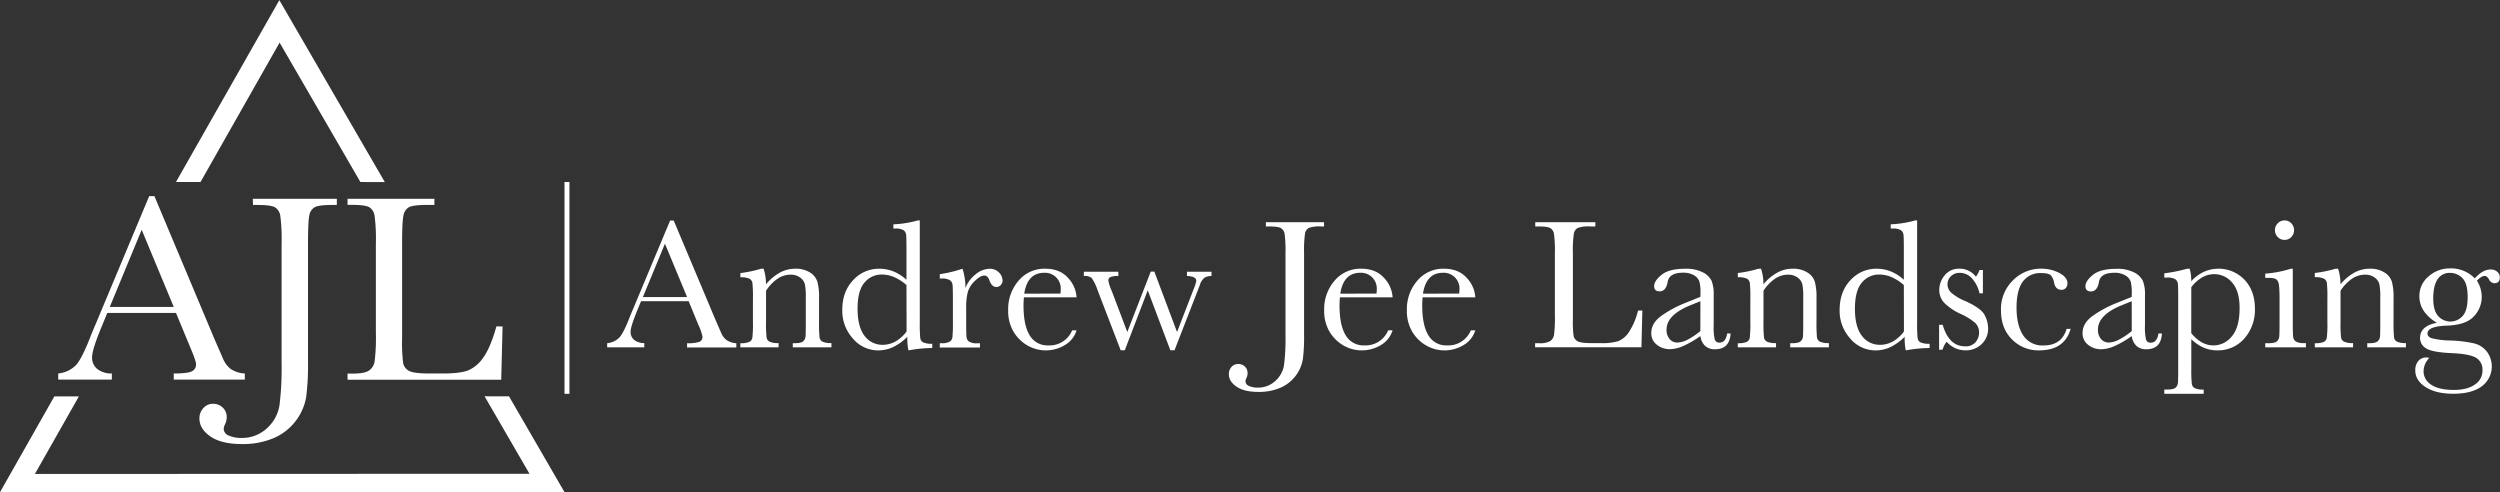 <svg id="Layer_1" data-name="Layer 1" xmlns="http://www.w3.org/2000/svg" viewBox="0 0 952.26 187.46"><rect x="0" y="0" width="952.26" height="187.46" fill="#333333" stroke="none"/><defs><style>.cls-1{fill:#fff;}</style></defs><title>logo</title><path class="cls-1" d="M96.85,525.46H70.68l-1.78,4.37q-4,9.5-4,12.4a5.53,5.53,0,0,0,2.11,4.7,8.7,8.7,0,0,0,5.41,1.6v2.34H52v-2.34a11,11,0,0,0,6.81-3.23q2.24-2.52,5.39-10.6.25-.76,2.44-5.89l20-47.82h2l23,54.73,3.15,7.22a9.59,9.59,0,0,0,2.87,3.84,10.49,10.49,0,0,0,5.41,1.75v2.34H96v-2.34q5,0,6.73-.74a2.86,2.86,0,0,0,1.75-2.92q0-1.12-2.34-6.66ZM96,523.17,83.79,493.8,71.64,523.17ZM126.12,482h32v2.34h-1.73q-5.08,0-6.66.84a4.35,4.35,0,0,0-2.08,3.13q-.51,2.29-.51,10.87v45a96.54,96.54,0,0,1-.69,13.31,20.95,20.95,0,0,1-12.25,15.6A29.86,29.86,0,0,1,122,575.41q-7.82,0-12-2.87t-4.22-6.83a5.7,5.7,0,0,1,1.5-4,4.81,4.81,0,0,1,3.68-1.63,5.11,5.11,0,0,1,3.73,1.47,4.86,4.86,0,0,1,1.5,3.61,6.5,6.5,0,0,1-.61,2.64,5,5,0,0,0-.56,1.83,2.82,2.82,0,0,0,1.93,2.54,11.13,11.13,0,0,0,4.78.91,13.79,13.79,0,0,0,9.76-3.68,14.9,14.9,0,0,0,4.78-8.69,116.67,116.67,0,0,0,.81-16.54v-45a70.09,70.09,0,0,0-.48-10.62,4.65,4.65,0,0,0-2-3.3q-1.55-.91-6.78-.91h-1.63Zm95.13,48.63-.51,20.28H162.2v-2.34h2q4.42,0,6.12-1.12a5.19,5.19,0,0,0,2.19-3.48,73.76,73.76,0,0,0,.48-11V499.13a70.09,70.09,0,0,0-.48-10.62,4.65,4.65,0,0,0-2-3.3q-1.55-.91-6.78-.91H162.2V482h33.08v2.34h-3q-5.08,0-6.66.84a4.43,4.43,0,0,0-2.11,3.13q-.53,2.29-.53,10.87v36.08a61.53,61.53,0,0,0,.41,9.35,4.34,4.34,0,0,0,2.21,2.92q1.8,1,7.75,1h5.23q6.35,0,9.43-1.12a13.19,13.19,0,0,0,5.84-4.88q2.77-3.76,5.06-11.94Zm-6.85,26.59,17.1,29.51-188.39.07,16.76-29.54-9.35,0-20.71,36.5,215-.08L223.7,557.23Zm-38-81.59-40.18-69.31L96.85,475.59l9.35,0,30.12-53.09,30.78,53.1Z" transform="translate(-29.82 -406.27)"/><path class="cls-1" d="M292.13,521H274l-1.23,3q-2.74,6.57-2.74,8.58a3.83,3.83,0,0,0,1.46,3.25,6,6,0,0,0,3.74,1.11v1.62H261.09V537a7.64,7.64,0,0,0,4.71-2.23q1.55-1.74,3.73-7.33.18-.53,1.69-4.08l13.85-33.08h1.37l15.93,37.86,2.18,5a6.64,6.64,0,0,0,2,2.65,7.26,7.26,0,0,0,3.74,1.21v1.62H291.53V537a14,14,0,0,0,4.66-.51,2,2,0,0,0,1.21-2,20.5,20.5,0,0,0-1.62-4.61Zm-.6-1.58L283.1,499.1l-8.4,20.32Z" transform="translate(-29.82 -406.27)"/><path class="cls-1" d="M319.73,508.62h.95a19.15,19.15,0,0,1,.91,5.94,18.4,18.4,0,0,1,5.31-4.46,12.19,12.19,0,0,1,5.8-1.48,10.11,10.11,0,0,1,5.64,1.44,6.48,6.48,0,0,1,2.83,3.53,22.33,22.33,0,0,1,.63,6.1v9a57.5,57.5,0,0,0,.18,6.08,2.21,2.21,0,0,0,1.11,1.63,7.45,7.45,0,0,0,3.43.54v1.62H331.79V537h.67q2.53,0,3.3-.74a2.74,2.74,0,0,0,.88-1.72q.11-1,.11-5.8v-9.28a24.59,24.59,0,0,0-.33-4.87,4.57,4.57,0,0,0-1.79-2.58,5.9,5.9,0,0,0-3.71-1.12,8.82,8.82,0,0,0-4.9,1.53,16.27,16.27,0,0,0-4.41,4.59V528.7a52.43,52.43,0,0,0,.19,6.08,2.26,2.26,0,0,0,1.13,1.63,7.56,7.56,0,0,0,3.46.54v1.62H311.82V537a8.06,8.06,0,0,0,3.38-.49,2.16,2.16,0,0,0,1.18-1.49,45.52,45.52,0,0,0,.23-6.28v-8.58a52.51,52.51,0,0,0-.19-6.1,2.25,2.25,0,0,0-1.12-1.62,7.56,7.56,0,0,0-3.46-.54v-1.62A45.18,45.18,0,0,0,319.73,508.62Z" transform="translate(-29.82 -406.27)"/><path class="cls-1" d="M375.1,512.84V501.59q0-4.61-.12-5.8a2.45,2.45,0,0,0-1-1.83,5.62,5.62,0,0,0-3.13-.63h-.74v-1.62a39.63,39.63,0,0,0,9.32-1.48h.74v38.71a58,58,0,0,0,.18,6.12,2.16,2.16,0,0,0,1.11,1.62,7.78,7.78,0,0,0,3.46.53v1.62a51,51,0,0,0-9.07.91,23.07,23.07,0,0,1-.42-5.2,19.31,19.31,0,0,1-5.36,3.9,13.27,13.27,0,0,1-5.71,1.3,12.58,12.58,0,0,1-9.65-4.5,15.69,15.69,0,0,1-4.06-10.9q0-7,4.15-11.37a13.2,13.2,0,0,1,9.88-4.34,14.55,14.55,0,0,1,5.52,1.05A16.59,16.59,0,0,1,375.1,512.84Zm0,2a18.11,18.11,0,0,0-4.66-3,11.83,11.83,0,0,0-4.69-1,8.42,8.42,0,0,0-6.63,3.06q-2.66,3.06-2.65,10t2.72,10.37a8.37,8.37,0,0,0,6.73,3.34,10.07,10.07,0,0,0,5-1.27,13.81,13.81,0,0,0,4.22-3.8Z" transform="translate(-29.82 -406.27)"/><path class="cls-1" d="M397.56,516a12,12,0,0,1,3.88-5.24,8.58,8.58,0,0,1,5.26-2.11,4.74,4.74,0,0,1,3.66,1.44,4.35,4.35,0,0,1,1.34,3,2.5,2.5,0,0,1-.69,1.76,2.19,2.19,0,0,1-1.67.74q-1.76,0-2.67-2.6-.63-1.76-1.9-1.76-1.51,0-3.62,2.06a9.52,9.52,0,0,0-2.71,4.27,24.35,24.35,0,0,0-.6,6.08v5.13q0,4.61.12,5.8a2.44,2.44,0,0,0,1,1.83,5.62,5.62,0,0,0,3.13.63h1v1.62H387.79V537h.74a5.79,5.79,0,0,0,3-.58,2.32,2.32,0,0,0,1.07-1.63,56.46,56.46,0,0,0,.18-6v-8.12q0-4.64-.12-5.82a2.49,2.49,0,0,0-1-1.83,5.5,5.5,0,0,0-3.13-.65h-.74V510.7a49.4,49.4,0,0,0,8.65-2.07A23.38,23.38,0,0,1,397.56,516Z" transform="translate(-29.82 -406.27)"/><path class="cls-1" d="M439.89,519.52H419.82q-.14,2.07-.14,3.09,0,7.59,2.37,11.41a7.8,7.8,0,0,0,7.08,3.81,9.27,9.27,0,0,0,9.07-5.73h1.69a9.83,9.83,0,0,1-4.46,5.61,14,14,0,0,1-14.19.18,14.75,14.75,0,0,1-5.33-5.22,15.35,15.35,0,0,1-2.07-8.19,16.46,16.46,0,0,1,4-11.34,12.84,12.84,0,0,1,10-4.52q5.66,0,8.75,3.45A11.78,11.78,0,0,1,439.89,519.52Zm-6.15-1.41a11.27,11.27,0,0,0,.11-1.44,6,6,0,0,0-6.26-6.5q-6.4,0-7.63,7.95Z" transform="translate(-29.82 -406.27)"/><path class="cls-1" d="M477.19,539.7h-1.58L467,516.85l-8.75,22.85h-1.55l-8.79-22.85a18.62,18.62,0,0,0-2.25-4.68,4.13,4.13,0,0,0-3-.77v-1.62h13.15v1.62a7.62,7.62,0,0,0-3,.4,1.43,1.43,0,0,0-.81,1.39,18.67,18.67,0,0,0,1.37,4.11l5.84,15.43,8.93-23h1.37l8.65,23,6.33-16.35a14.62,14.62,0,0,0,1-3.13q0-1.72-3.55-1.86v-1.62h9.35v1.62a5.12,5.12,0,0,0-2.65.65,5.54,5.54,0,0,0-1.78,2.76l-.77,2Z" transform="translate(-29.82 -406.27)"/><path class="cls-1" d="M512,490.9h22.15v1.62h-1.2a11.61,11.61,0,0,0-4.61.58,3,3,0,0,0-1.44,2.16,47,47,0,0,0-.35,7.52v31.15a66.79,66.79,0,0,1-.47,9.21,14.49,14.49,0,0,1-8.47,10.79,20.65,20.65,0,0,1-8.46,1.62q-5.41,0-8.33-2t-2.92-4.73a4,4,0,0,1,1-2.78,3.33,3.33,0,0,1,2.55-1.12,3.54,3.54,0,0,1,2.58,1,3.37,3.37,0,0,1,1,2.5,4.49,4.49,0,0,1-.42,1.83,3.45,3.45,0,0,0-.39,1.27,2,2,0,0,0,1.34,1.76,7.7,7.7,0,0,0,3.3.63,9.54,9.54,0,0,0,6.75-2.55,10.3,10.3,0,0,0,3.3-6,80.81,80.81,0,0,0,.56-11.44V502.79a48.47,48.47,0,0,0-.33-7.35,3.22,3.22,0,0,0-1.41-2.29q-1.07-.63-4.69-.63H512Z" transform="translate(-29.82 -406.27)"/><path class="cls-1" d="M560.27,519.52H540.19q-.14,2.07-.14,3.09,0,7.59,2.37,11.41a7.8,7.8,0,0,0,7.08,3.81,9.27,9.27,0,0,0,9.07-5.73h1.69a9.83,9.83,0,0,1-4.46,5.61,14,14,0,0,1-14.19.18,14.75,14.75,0,0,1-5.33-5.22,15.34,15.34,0,0,1-2.07-8.19,16.46,16.46,0,0,1,4-11.34,12.84,12.84,0,0,1,10-4.52q5.66,0,8.75,3.45A11.78,11.78,0,0,1,560.27,519.52Zm-6.15-1.41a11.27,11.27,0,0,0,.11-1.44,6,6,0,0,0-6.26-6.5q-6.4,0-7.63,7.95Z" transform="translate(-29.82 -406.27)"/><path class="cls-1" d="M591.77,519.52H571.69q-.14,2.07-.14,3.09,0,7.59,2.37,11.41a7.8,7.8,0,0,0,7.08,3.81,9.27,9.27,0,0,0,9.07-5.73h1.69a9.83,9.83,0,0,1-4.46,5.61,14,14,0,0,1-14.19.18,14.75,14.75,0,0,1-5.33-5.22,15.34,15.34,0,0,1-2.07-8.19,16.46,16.46,0,0,1,4-11.34,12.84,12.84,0,0,1,10-4.52q5.66,0,8.75,3.45A11.78,11.78,0,0,1,591.77,519.52Zm-6.15-1.41a11.27,11.27,0,0,0,.11-1.44,6,6,0,0,0-6.26-6.5q-6.4,0-7.63,7.95Z" transform="translate(-29.82 -406.27)"/><path class="cls-1" d="M655.4,524.55l-.35,14h-40.5V537H616a8.26,8.26,0,0,0,4.24-.77,3.59,3.59,0,0,0,1.51-2.41,51,51,0,0,0,.33-7.61V502.79a48.47,48.47,0,0,0-.33-7.35,3.22,3.22,0,0,0-1.41-2.29q-1.07-.63-4.69-.63h-1.05V490.9h22.89v1.62h-2.11a11.61,11.61,0,0,0-4.61.58,3.06,3.06,0,0,0-1.46,2.16,44.77,44.77,0,0,0-.37,7.52v25a42.49,42.49,0,0,0,.28,6.47,3,3,0,0,0,1.53,2q1.25.72,5.36.72h3.62a20.41,20.41,0,0,0,6.52-.77,9.13,9.13,0,0,0,4-3.37,26.42,26.42,0,0,0,3.5-8.26Z" transform="translate(-29.82 -406.27)"/><path class="cls-1" d="M687.71,533.3H689q-.32,6-5.91,6a5.4,5.4,0,0,1-3.78-1.27,6.33,6.33,0,0,1-1.81-3.76A36.74,36.74,0,0,1,671.1,538a13.19,13.19,0,0,1-5.19,1.27,7.8,7.8,0,0,1-5-1.69,5.43,5.43,0,0,1-2.11-4.46q0-3.62,3.53-6.33a43.55,43.55,0,0,1,9.76-5.27l5.45-2.21v-1.41a17.16,17.16,0,0,0-.39-4.32,4.44,4.44,0,0,0-2-2.39,7.68,7.68,0,0,0-4.25-1.05q-5.27,0-5.87,3.52t-3,3.59q-2.14,0-2.14-2t2.85-4.31q2.85-2.3,8.86-2.3a14.09,14.09,0,0,1,6.93,1.41,7.31,7.31,0,0,1,3.25,3.2,14.34,14.34,0,0,1,.79,5.48v11.64a19.61,19.61,0,0,0,.42,5.24,1.74,1.74,0,0,0,1.83,1.16Q687.15,536.75,687.71,533.3ZM677.51,521l-3.83,1.55q-9.07,3.69-9.07,9.28a5.29,5.29,0,0,0,1.16,3.57,3.79,3.79,0,0,0,3,1.35,8.81,8.81,0,0,0,3.83-1.09,28.11,28.11,0,0,0,4.89-3.27Z" transform="translate(-29.82 -406.27)"/><path class="cls-1" d="M699.66,508.62h.95a19.15,19.15,0,0,1,.91,5.94,18.4,18.4,0,0,1,5.31-4.46,12.19,12.19,0,0,1,5.8-1.48,10.11,10.11,0,0,1,5.64,1.44,6.48,6.48,0,0,1,2.83,3.53,22.33,22.33,0,0,1,.63,6.1v9a57.64,57.64,0,0,0,.18,6.08,2.21,2.21,0,0,0,1.11,1.63,7.45,7.45,0,0,0,3.43.54v1.62H711.72V537h.67q2.53,0,3.3-.74a2.74,2.74,0,0,0,.88-1.72q.11-1,.11-5.8v-9.28a24.59,24.59,0,0,0-.33-4.87,4.57,4.57,0,0,0-1.79-2.58,5.9,5.9,0,0,0-3.71-1.12,8.82,8.82,0,0,0-4.9,1.53,16.26,16.26,0,0,0-4.41,4.59V528.7a52.43,52.43,0,0,0,.19,6.08,2.26,2.26,0,0,0,1.13,1.63,7.56,7.56,0,0,0,3.46.54v1.62H691.75V537a8.06,8.06,0,0,0,3.38-.49A2.17,2.17,0,0,0,696.3,535a45.52,45.52,0,0,0,.23-6.28v-8.58a52.63,52.63,0,0,0-.19-6.1,2.26,2.26,0,0,0-1.12-1.62,7.56,7.56,0,0,0-3.46-.54v-1.62A45.18,45.18,0,0,0,699.66,508.62Z" transform="translate(-29.82 -406.27)"/><path class="cls-1" d="M755,512.84V501.59q0-4.61-.12-5.8a2.44,2.44,0,0,0-1-1.83,5.62,5.62,0,0,0-3.13-.63H750v-1.62a39.63,39.63,0,0,0,9.32-1.48h.74v38.71a58.19,58.19,0,0,0,.18,6.12,2.16,2.16,0,0,0,1.11,1.62,7.78,7.78,0,0,0,3.46.53v1.62a51,51,0,0,0-9.07.91,23.07,23.07,0,0,1-.42-5.2,19.3,19.3,0,0,1-5.36,3.9,13.27,13.27,0,0,1-5.71,1.3,12.58,12.58,0,0,1-9.65-4.5,15.69,15.69,0,0,1-4.06-10.9q0-7,4.15-11.37a13.2,13.2,0,0,1,9.88-4.34,14.55,14.55,0,0,1,5.52,1.05A16.59,16.59,0,0,1,755,512.84Zm0,2a18.11,18.11,0,0,0-4.66-3,11.83,11.83,0,0,0-4.69-1,8.42,8.42,0,0,0-6.63,3.06q-2.65,3.06-2.65,10t2.72,10.37a8.37,8.37,0,0,0,6.73,3.34,10.06,10.06,0,0,0,5-1.27,13.81,13.81,0,0,0,4.22-3.8Z" transform="translate(-29.82 -406.27)"/><path class="cls-1" d="M768.43,539.49V530h1.37q2.39,8.19,8.54,8.19a4.85,4.85,0,0,0,4-1.62,5.49,5.49,0,0,0,1.32-3.55,5.07,5.07,0,0,0-1.41-3.69,22.68,22.68,0,0,0-5.59-3.48,21.38,21.38,0,0,1-6.26-4.22,7.1,7.1,0,0,1-1.9-5,8.65,8.65,0,0,1,2-5.43,6.88,6.88,0,0,1,5.73-2.58,7.66,7.66,0,0,1,6.22,3.06,9.2,9.2,0,0,0,1.37-2.57h1.3V518h-1.3a12.13,12.13,0,0,0-2.72-5.5,6.16,6.16,0,0,0-4.76-2.3,4.61,4.61,0,0,0-3.41,1.3,4.15,4.15,0,0,0-1.3,3,4.36,4.36,0,0,0,1.44,3.27,19.39,19.39,0,0,0,5.38,3.2q6,2.71,7.31,5.27a10.93,10.93,0,0,1,1.34,5,8.06,8.06,0,0,1-2.48,6.12,8.7,8.7,0,0,1-6.24,2.36,9.49,9.49,0,0,1-7.07-3.27,7.93,7.93,0,0,0-1.55,3Z" transform="translate(-29.82 -406.27)"/><path class="cls-1" d="M817,531.54h1.55q-2.39,8.19-12,8.19a14.1,14.1,0,0,1-10.35-4.18q-4.2-4.18-4.2-11.07A15.24,15.24,0,0,1,796.62,513a14.89,14.89,0,0,1,10.72-4.39,14.58,14.58,0,0,1,6.86,1.63q3.13,1.63,3.13,4a2.7,2.7,0,0,1-.58,1.65,2,2,0,0,1-1.67.77q-2.32,0-2.85-2.71a5.29,5.29,0,0,0-1.3-2.85q-.91-.81-3.55-.81a8.19,8.19,0,0,0-7.08,3.27q-2.37,3.27-2.37,9.84,0,6.79,2.55,10.62a8.64,8.64,0,0,0,7.72,3.83Q815.15,537.87,817,531.54Z" transform="translate(-29.82 -406.27)"/><path class="cls-1" d="M852,533.3h1.3q-.32,6-5.91,6a5.4,5.4,0,0,1-3.78-1.27,6.34,6.34,0,0,1-1.81-3.76,36.74,36.74,0,0,1-6.42,3.76,13.19,13.19,0,0,1-5.19,1.27,7.8,7.8,0,0,1-5-1.69,5.43,5.43,0,0,1-2.11-4.46q0-3.62,3.53-6.33a43.55,43.55,0,0,1,9.76-5.27l5.45-2.21v-1.41a17.16,17.16,0,0,0-.39-4.32,4.44,4.44,0,0,0-2-2.39,7.68,7.68,0,0,0-4.25-1.05q-5.27,0-5.87,3.52t-3,3.59q-2.14,0-2.14-2t2.85-4.31q2.85-2.3,8.86-2.3a14.08,14.08,0,0,1,6.93,1.41,7.3,7.3,0,0,1,3.25,3.2,14.34,14.34,0,0,1,.79,5.48v11.64a19.61,19.61,0,0,0,.42,5.24,1.74,1.74,0,0,0,1.83,1.16Q851.43,536.75,852,533.3ZM841.8,521,838,522.54q-9.07,3.69-9.07,9.28a5.29,5.29,0,0,0,1.16,3.57,3.79,3.79,0,0,0,3,1.35,8.8,8.8,0,0,0,3.83-1.09,28.07,28.07,0,0,0,4.89-3.27Z" transform="translate(-29.82 -406.27)"/><path class="cls-1" d="M862.93,508.62h.95a16.48,16.48,0,0,1,.6,4.75,15.5,15.5,0,0,1,4.83-3.57,13.68,13.68,0,0,1,15.42,3q4,4.2,4,11.09a16.47,16.47,0,0,1-4,11.29,13.3,13.3,0,0,1-10.49,4.54,12.59,12.59,0,0,1-5.12-1.07,15.8,15.8,0,0,1-4.62-3.18v10.93a52.43,52.43,0,0,0,.19,6.08,2.27,2.27,0,0,0,1.11,1.63,7.33,7.33,0,0,0,3.41.54v1.62h-15v-1.62h1.05q2.5,0,3.25-.72a2.79,2.79,0,0,0,.88-1.72q.12-1,.12-5.82V520.26q0-4.61-.12-5.8a2.44,2.44,0,0,0-1-1.83,5.62,5.62,0,0,0-3.13-.63h-1.05v-1.62A58.8,58.8,0,0,0,862.93,508.62Zm1.55,24.54a14.13,14.13,0,0,0,4,3.5,9.12,9.12,0,0,0,4.48,1.18,8.92,8.92,0,0,0,6.93-3.41q3-3.41,3-10.86,0-6.47-2.85-9.67a8.79,8.79,0,0,0-6.79-3.2,9.23,9.23,0,0,0-4.61,1.23,14.45,14.45,0,0,0-4.15,3.73Z" transform="translate(-29.82 -406.27)"/><path class="cls-1" d="M903.15,508.62V528.7q0,4.61.14,5.8a2.5,2.5,0,0,0,1,1.83,5.62,5.62,0,0,0,3.13.63h.74v1.62h-15.5V537h1.2q2.5,0,3.25-.72a2.79,2.79,0,0,0,.88-1.72q.12-1,.12-5.82V520q0-5.06-.47-6.19a2.31,2.31,0,0,0-1.27-1.41,9.28,9.28,0,0,0-2.76-.28h-.95v-1.62a43,43,0,0,0,9.7-1.86Zm-6.79-14.7a3.58,3.58,0,0,1,1.07-2.6,3.5,3.5,0,0,1,2.58-1.09,3.44,3.44,0,0,1,2.57,1.09,3.61,3.61,0,0,1,1.05,2.6,3.65,3.65,0,0,1-1.05,2.64,3.44,3.44,0,0,1-2.57,1.09,3.49,3.49,0,0,1-2.58-1.09A3.62,3.62,0,0,1,896.36,493.93Z" transform="translate(-29.82 -406.27)"/><path class="cls-1" d="M919.46,508.62h.95a19.15,19.15,0,0,1,.91,5.94,18.4,18.4,0,0,1,5.31-4.46,12.2,12.2,0,0,1,5.8-1.48,10.11,10.11,0,0,1,5.64,1.44,6.48,6.48,0,0,1,2.83,3.53,22.33,22.33,0,0,1,.63,6.1v9a57.64,57.64,0,0,0,.18,6.08,2.21,2.21,0,0,0,1.11,1.63,7.45,7.45,0,0,0,3.43.54v1.62H931.52V537h.67q2.53,0,3.3-.74a2.73,2.73,0,0,0,.88-1.72q.11-1,.11-5.8v-9.28a24.59,24.59,0,0,0-.33-4.87,4.56,4.56,0,0,0-1.79-2.58,5.9,5.9,0,0,0-3.71-1.12,8.82,8.82,0,0,0-4.9,1.53,16.28,16.28,0,0,0-4.41,4.59V528.7a52.43,52.43,0,0,0,.19,6.08,2.26,2.26,0,0,0,1.13,1.63,7.56,7.56,0,0,0,3.46.54v1.62H911.55V537a8.06,8.06,0,0,0,3.38-.49A2.16,2.16,0,0,0,916.1,535a45.52,45.52,0,0,0,.23-6.28v-8.58a52.39,52.39,0,0,0-.19-6.1A2.25,2.25,0,0,0,915,512.4a7.56,7.56,0,0,0-3.46-.54v-1.62A45.18,45.18,0,0,0,919.46,508.62Z" transform="translate(-29.82 -406.27)"/><path class="cls-1" d="M972.47,512.31q3-3.38,6-3.38a3.58,3.58,0,0,1,2.62.91,2.77,2.77,0,0,1,.93,2q0,2.32-2.11,2.32a2.39,2.39,0,0,1-2-1.44q-.77-1.34-1.62-1.34-1.34,0-3,1.83a11.23,11.23,0,0,1,1.83,6.12,10.59,10.59,0,0,1-3,7.45q-3,3.27-10.2,3.52-7.45.25-7.45,3,0,1.3,1.69,1.83a32,32,0,0,0,7,.84,48.13,48.13,0,0,1,8.93,1.07,8.88,8.88,0,0,1,5,3.18,9.42,9.42,0,0,1-1.93,13.18q-3.8,2.85-10.93,2.85-6.54,0-10.48-2.53t-3.94-6.4a5.36,5.36,0,0,1,1.13-3.52,3.9,3.9,0,0,1,3.2-1.37,2.82,2.82,0,0,1,1,.18,7.43,7.43,0,0,0-2.18,5.06,6,6,0,0,0,2.9,5.12q2.9,2,8.67,2,5.13,0,8-2.06a6.23,6.23,0,0,0,2.87-5.26,5.21,5.21,0,0,0-2.57-5q-2.57-1.41-9.14-1.69-7.56-.32-9.81-1.86a4.54,4.54,0,0,1-2.25-3.9q0-4.61,6.43-5.8a15.1,15.1,0,0,1-5-4.5,10,10,0,0,1-1.69-5.66,9.63,9.63,0,0,1,3.46-7.47,12,12,0,0,1,8.21-3.08A12.47,12.47,0,0,1,972.47,512.31ZM956.65,520q0,4.54,1.86,6.64a6.23,6.23,0,0,0,9.33,0q1.92-2.09,1.92-7.26t-2-7.17a6.46,6.46,0,0,0-4.61-2,5.44,5.44,0,0,0-4.85,2.43Q956.65,515.09,956.65,520Z" transform="translate(-29.82 -406.27)"/><rect class="cls-1" x="215.02" y="69.33" width="1.88" height="80.67"/></svg>